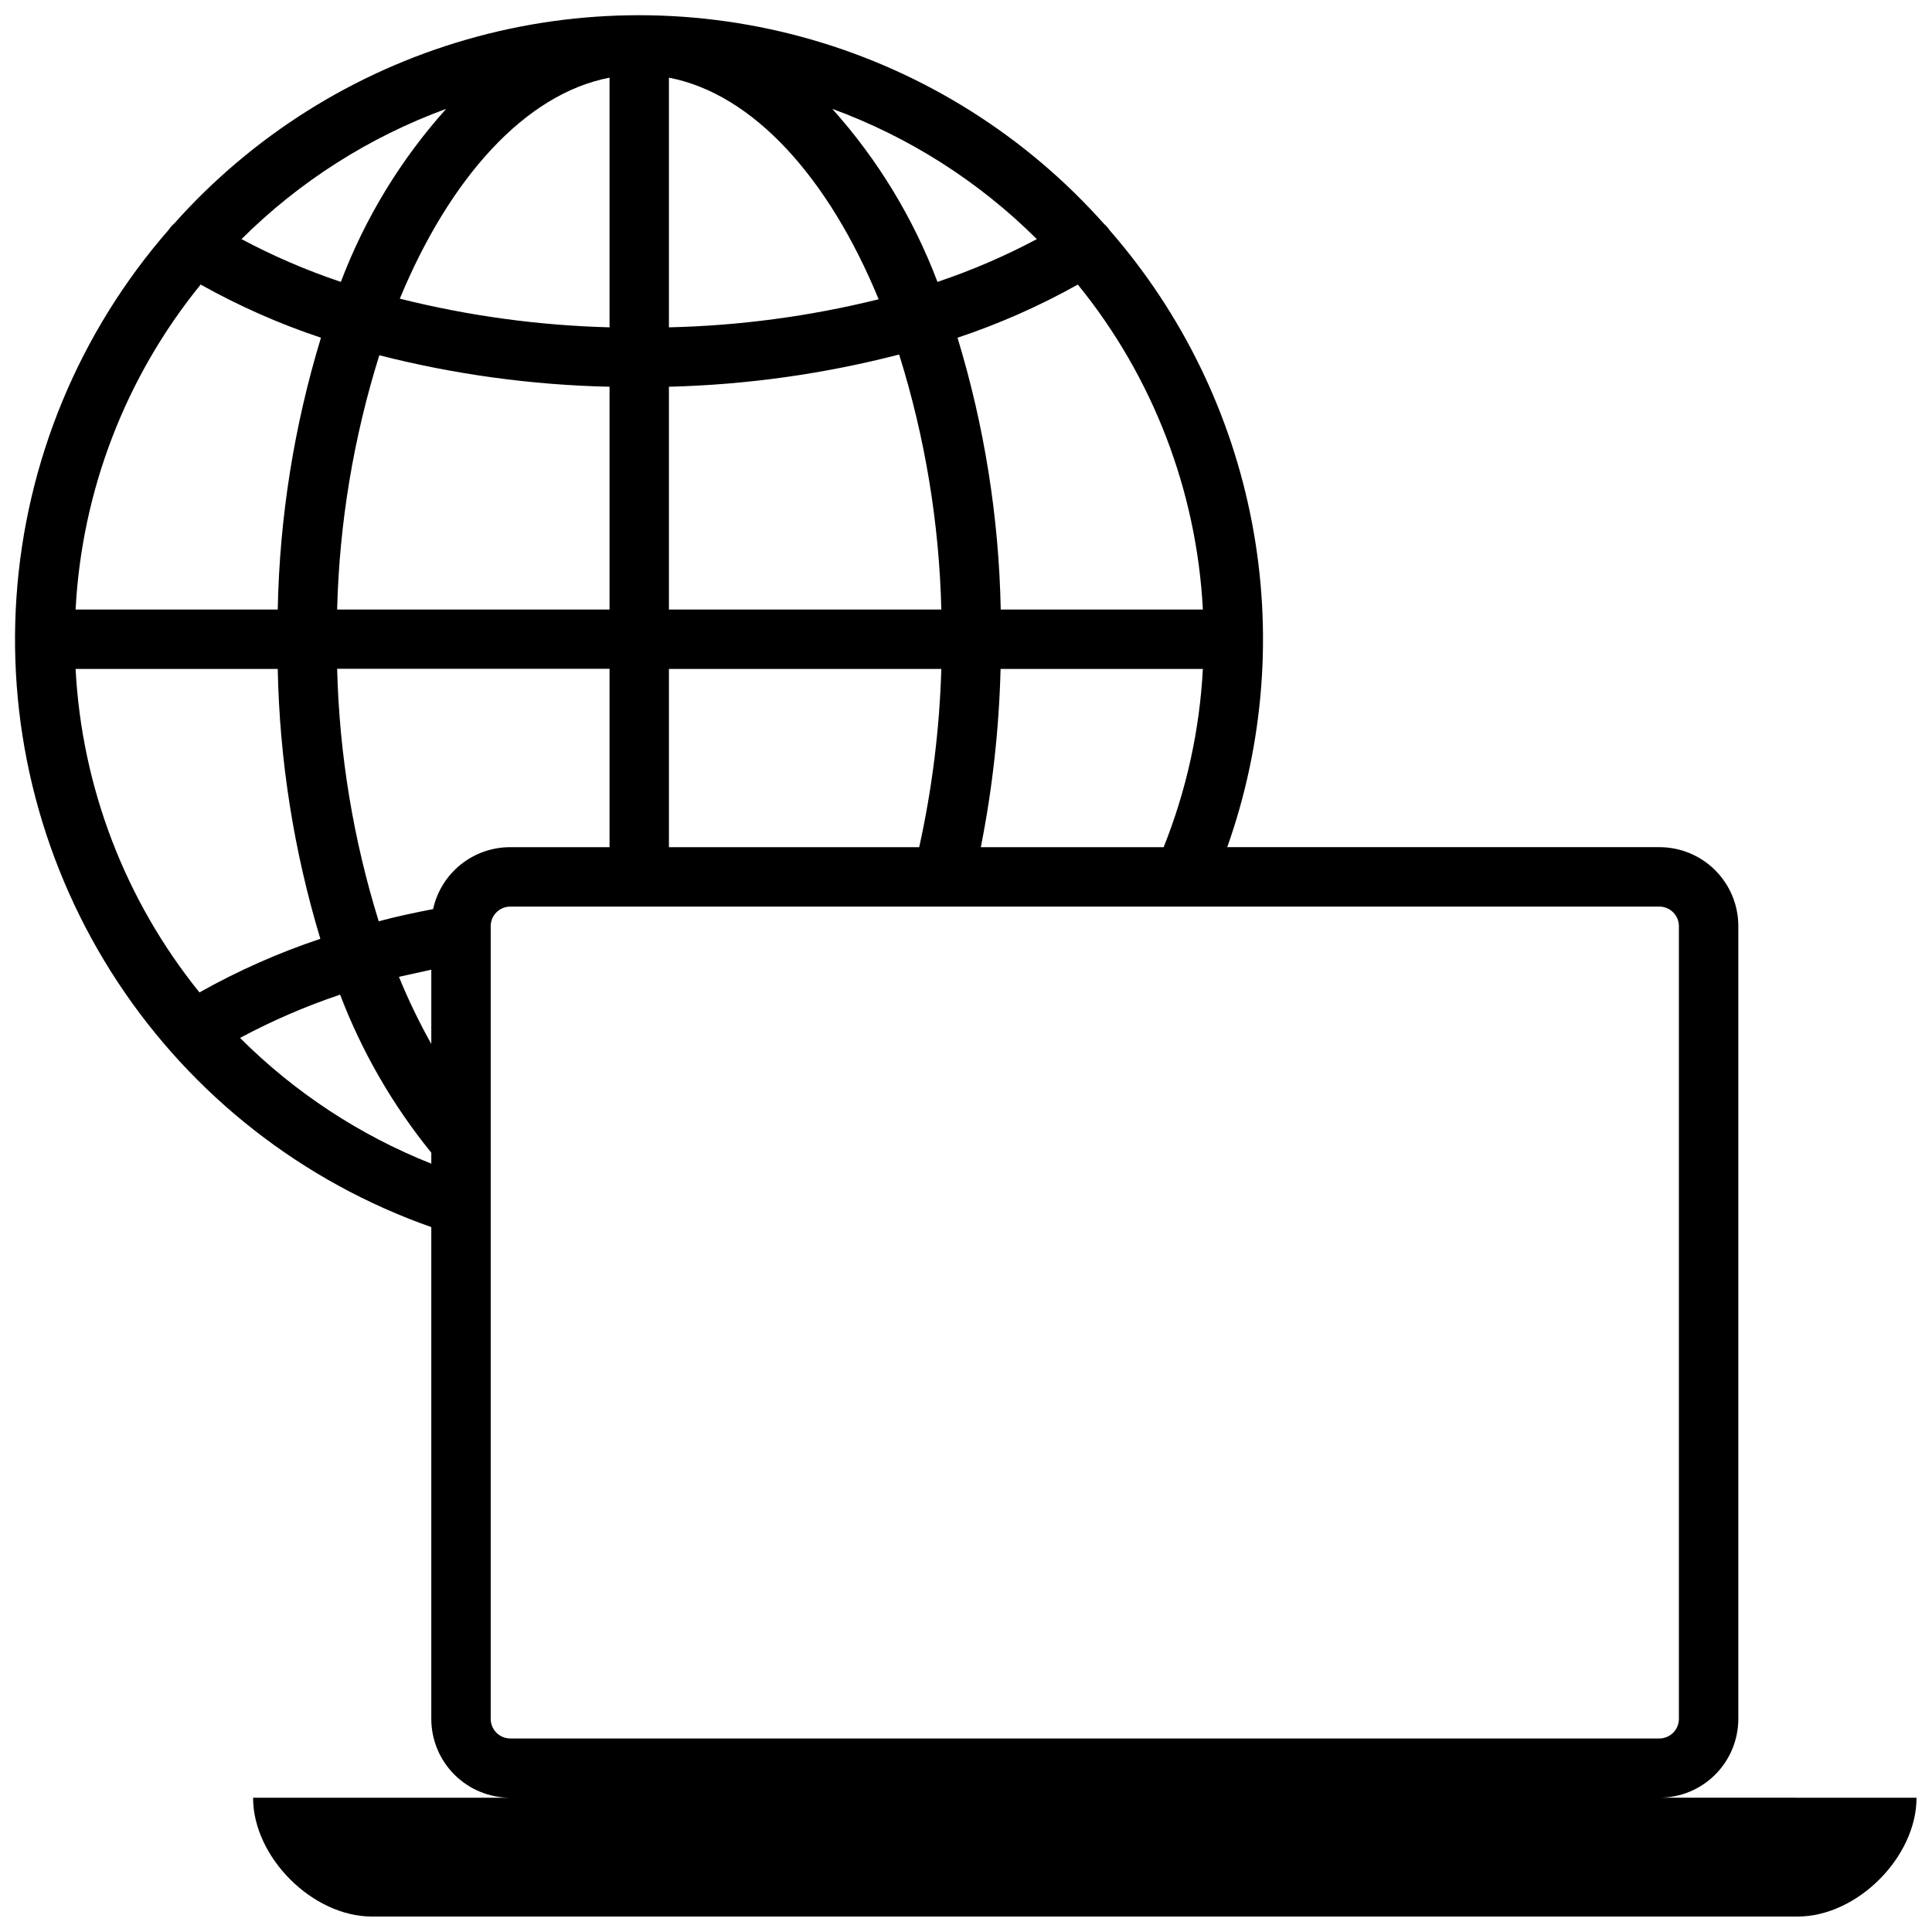 <?xml version="1.0" encoding="UTF-8"?>
<!-- Uploaded to: ICON Repo, www.svgrepo.com, Generator: ICON Repo Mixer Tools -->
<svg width="800px" height="800px" version="1.1" viewBox="144 144 512 512" xmlns="http://www.w3.org/2000/svg">
 <defs>
  <clipPath id="a">
   <path d="m148.09 148.09h503.81v503.81h-503.81z"/>
  </clipPath>
 </defs>
 <g clip-path="url(#a)">
  <path d="m583.77 620.41c5.531 0 10.836-2.191 14.754-6.094 3.914-3.902 6.125-9.195 6.148-14.727v-210.26c-0.023-5.531-2.234-10.824-6.148-14.727-3.918-3.902-9.223-6.094-14.754-6.094h-114.54c9.777-27.57 12.043-57.242 6.562-85.977-5.477-28.73-18.5-55.492-37.738-77.527-0.406-0.617-0.895-1.172-1.457-1.652-20.68-23.246-47.516-40.168-77.406-48.816-29.891-8.648-61.617-8.672-91.516-0.059-29.902 8.609-56.758 25.496-77.469 48.719-0.562 0.48-1.051 1.035-1.457 1.652-23.754 27.184-37.938 61.406-40.387 97.422-2.449 36.016 6.977 71.84 26.832 101.99 19.855 30.148 49.047 52.957 83.102 64.934v130.4c0.023 5.531 2.234 10.824 6.152 14.727 3.914 3.902 9.219 6.094 14.75 6.094h-68.133c0 15.742 15.742 31.488 31.488 31.488h377.86c15.742 0 31.488-15.742 31.488-31.488zm-179.84-251.9c3.082-15.566 4.836-31.371 5.234-47.234h53.609c-0.852 16.207-4.363 32.164-10.391 47.234zm58.844-62.977h-53.57c-0.477-24.426-4.332-48.664-11.453-72.031 11.047-3.684 21.723-8.402 31.883-14.09 19.895 24.469 31.496 54.629 33.141 86.121zm-44.004-98.164c-8.449 4.5-17.254 8.293-26.332 11.336-6.383-16.875-15.832-32.418-27.867-45.855 20.348 7.453 38.84 19.23 54.199 34.52zm-97.496-42.785c22.355 4.289 42.352 26.566 55.578 58.727-18.199 4.508-36.836 7.004-55.578 7.438zm0 81.906c20.594-0.516 41.062-3.383 61.008-8.539 6.859 21.895 10.621 44.645 11.18 67.582h-72.188zm72.188 74.785c-0.469 15.895-2.434 31.707-5.863 47.234h-66.324v-47.234zm-134.69 63.645c-4.879 0.945-9.723 1.969-14.406 3.227v0.004c-6.738-21.691-10.449-44.207-11.02-66.914h72.188v47.273h-26.332c-4.766-0.004-9.391 1.621-13.105 4.606-3.715 2.984-6.301 7.152-7.324 11.805zm-0.473 16.062v19.68c-3.219-5.75-6.086-11.691-8.578-17.793 2.832-0.629 5.668-1.258 8.578-1.887zm47.234-95.449h-72.188c0.574-22.871 4.34-45.551 11.18-67.387 19.953 5.094 40.418 7.891 61.008 8.344zm0-140.95v66.164c-18.75-0.488-37.387-3.035-55.578-7.598 13.227-31.961 33.219-54.277 55.578-58.566zm-43.297 8.266c-12.051 13.434-21.512 28.98-27.906 45.855-9.078-3.043-17.883-6.836-26.332-11.336 15.371-15.293 33.875-27.07 54.238-34.52zm-65.062 46.562c10.16 5.688 20.836 10.406 31.883 14.09-7.121 23.367-10.977 47.605-11.453 72.031h-53.57c1.645-31.492 13.246-61.652 33.141-86.121zm-0.316 187.59c-19.703-24.402-31.191-54.406-32.824-85.727h53.57c0.477 24.246 4.277 48.309 11.293 71.52-11.105 3.707-21.832 8.465-32.039 14.207zm10.785 12.043c8.496-4.551 17.355-8.383 26.492-11.453 5.773 15.156 13.934 29.297 24.164 41.879v2.914c-18.973-7.535-36.211-18.867-50.656-33.297zm66.402 180.55v-210.26c0.062-2.809 2.348-5.059 5.156-5.078h304.53c2.824 0 5.133 2.254 5.195 5.078v210.3c-0.062 2.809-2.348 5.059-5.156 5.078h-304.57c-2.824-0.023-5.113-2.293-5.156-5.117z"/>
 </g>
</svg>